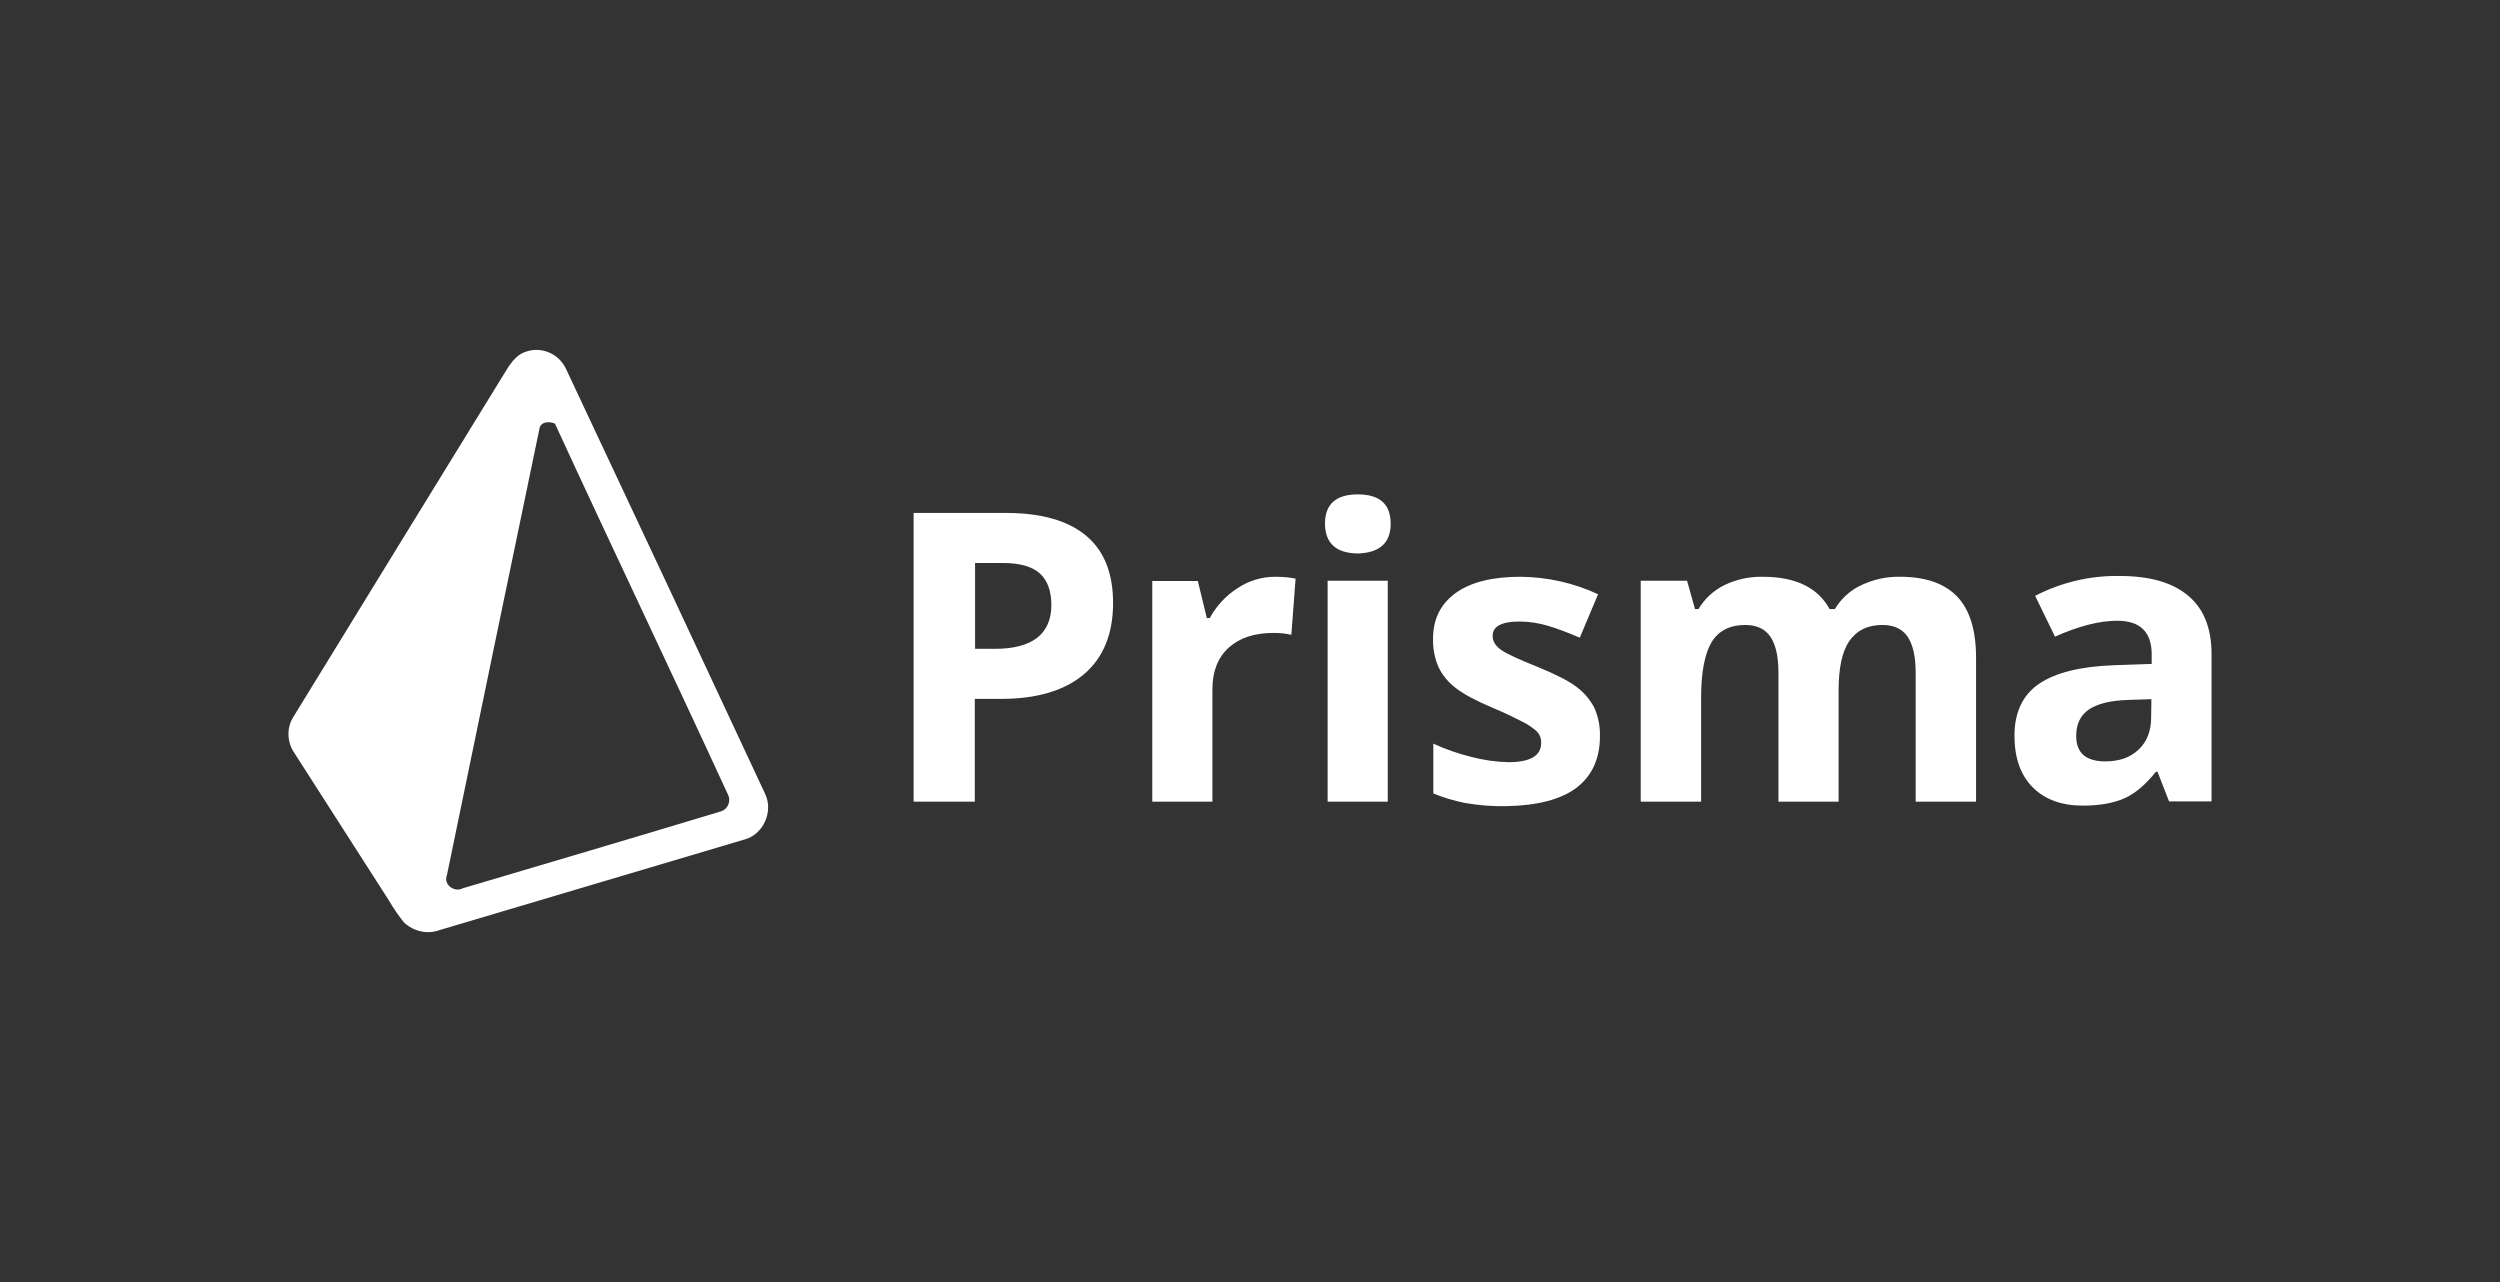 <svg width="156" height="80" viewBox="0 0 156 80" fill="none" xmlns="http://www.w3.org/2000/svg">
<rect x="0" y="0" width="156" height="80" fill="#333333" stroke="none"/>
<path d="M32.779 21.958C33.771 21.594 34.878 22.057 35.325 23.032C39.49 31.875 43.622 40.701 47.754 49.56C48.267 50.651 47.622 52.089 46.448 52.387C40.118 54.271 33.771 56.155 27.424 58.039C26.664 58.32 25.804 58.122 25.209 57.56C24.862 57.13 24.548 56.667 24.267 56.188C22.3 53.13 20.333 50.056 18.366 46.982C17.904 46.304 17.87 45.412 18.317 44.717C22.763 37.461 27.226 30.205 31.688 22.949C31.953 22.553 32.283 22.123 32.779 21.958ZM33.655 26.784C31.721 36.056 29.804 45.329 27.887 54.618C27.655 55.197 28.35 55.709 28.879 55.428C34.217 53.841 39.572 52.271 44.911 50.651C45.325 50.569 45.572 50.155 45.49 49.759C45.473 49.676 45.44 49.61 45.407 49.544C41.853 41.825 38.184 34.156 34.63 26.437C34.283 26.271 33.705 26.305 33.655 26.784Z" fill="white"/>
<path d="M82.844 50.023H86.596V36.238H82.844V50.023ZM82.679 32.685C82.679 31.462 83.357 30.85 84.728 30.85C86.1 30.85 86.778 31.462 86.778 32.685C86.778 33.263 86.613 33.726 86.266 34.04C85.918 34.354 85.406 34.519 84.728 34.536C83.373 34.519 82.695 33.908 82.679 32.685ZM134.248 43.627L132.794 43.676C131.703 43.709 130.893 43.907 130.347 44.271C129.818 44.635 129.554 45.18 129.554 45.924C129.554 46.982 130.165 47.511 131.372 47.511C132.248 47.511 132.942 47.263 133.455 46.767C133.984 46.271 134.231 45.593 134.231 44.767L134.248 43.627ZM135.355 50.023L134.628 48.155H134.529C133.901 48.949 133.24 49.511 132.579 49.808C131.918 50.106 131.041 50.271 129.967 50.271C128.645 50.271 127.604 49.891 126.843 49.13C126.083 48.37 125.703 47.296 125.703 45.907C125.703 44.453 126.215 43.362 127.24 42.668C128.265 41.974 129.802 41.593 131.868 41.511L134.265 41.428V40.833C134.265 39.445 133.554 38.734 132.116 38.734C131.008 38.734 129.719 39.065 128.232 39.726L126.992 37.18C128.628 36.337 130.43 35.908 132.265 35.941C134.116 35.941 135.537 36.337 136.512 37.147C137.504 37.957 138 39.18 138 40.817V50.007H135.355V50.023ZM114.728 50.023H110.976V41.974C110.976 40.982 110.811 40.238 110.48 39.742C110.149 39.246 109.62 38.998 108.91 38.998C107.951 38.998 107.257 39.346 106.811 40.056C106.381 40.767 106.149 41.924 106.149 43.544V50.023H102.381V36.238H105.273L105.769 38.007H105.984C106.364 37.362 106.926 36.85 107.587 36.519C108.331 36.156 109.158 35.974 109.984 35.99C112.05 35.99 113.439 36.668 114.166 38.007H114.496C114.877 37.362 115.455 36.833 116.133 36.519C116.893 36.156 117.719 35.974 118.562 35.99C120.116 35.99 121.306 36.387 122.1 37.197C122.893 38.007 123.306 39.279 123.306 41.048V50.023H119.538V41.974C119.538 40.982 119.372 40.238 119.042 39.742C118.711 39.246 118.182 38.998 117.472 38.998C116.546 38.998 115.868 39.329 115.405 39.99C114.943 40.651 114.728 41.693 114.728 43.114V50.023ZM98.365 49.163C99.34 48.42 99.836 47.345 99.836 45.941C99.852 45.329 99.736 44.734 99.489 44.172C99.224 43.66 98.844 43.213 98.381 42.866C97.885 42.486 97.092 42.089 96.017 41.643C94.811 41.164 94.017 40.8 93.67 40.552C93.307 40.304 93.141 40.007 93.141 39.676C93.141 39.081 93.704 38.784 94.811 38.784C95.439 38.784 96.05 38.883 96.646 39.065C97.241 39.246 97.885 39.494 98.579 39.792L99.72 37.081C98.199 36.37 96.546 36.007 94.877 35.99C93.141 35.99 91.786 36.321 90.844 36.998C89.902 37.676 89.423 38.618 89.423 39.841C89.406 40.469 89.522 41.081 89.77 41.643C90.018 42.155 90.398 42.602 90.861 42.949C91.356 43.329 92.133 43.742 93.191 44.188C93.935 44.502 94.513 44.783 94.96 45.015C95.307 45.18 95.621 45.395 95.902 45.643C96.084 45.841 96.183 46.089 96.166 46.37C96.166 47.164 95.489 47.56 94.117 47.56C93.34 47.544 92.563 47.428 91.803 47.23C90.993 47.031 90.199 46.75 89.439 46.403V49.511C90.084 49.775 90.745 49.973 91.423 50.106C92.266 50.254 93.125 50.321 93.984 50.304C95.918 50.271 97.389 49.891 98.365 49.163ZM80.844 36.106C80.431 36.023 80.001 35.99 79.572 35.99C78.729 35.99 77.919 36.238 77.225 36.701C76.497 37.164 75.902 37.808 75.489 38.569H75.307L74.745 36.255H71.902V50.023H75.654V43.015C75.654 41.907 75.985 41.048 76.663 40.42C77.34 39.808 78.266 39.494 79.472 39.494C79.853 39.494 80.216 39.527 80.58 39.61L80.844 36.106ZM60.828 40.486H62.084C63.258 40.486 64.134 40.255 64.729 39.792C65.308 39.329 65.605 38.651 65.605 37.759C65.605 36.866 65.357 36.205 64.878 35.775C64.398 35.346 63.621 35.131 62.58 35.131H60.845V40.486H60.828ZM69.456 37.627C69.456 39.56 68.845 41.048 67.638 42.073C66.431 43.098 64.696 43.61 62.465 43.61H60.828V50.023H57.01V32.007H62.762C64.944 32.007 66.613 32.47 67.754 33.412C68.894 34.354 69.456 35.759 69.456 37.627Z" fill="white"/>
</svg>
